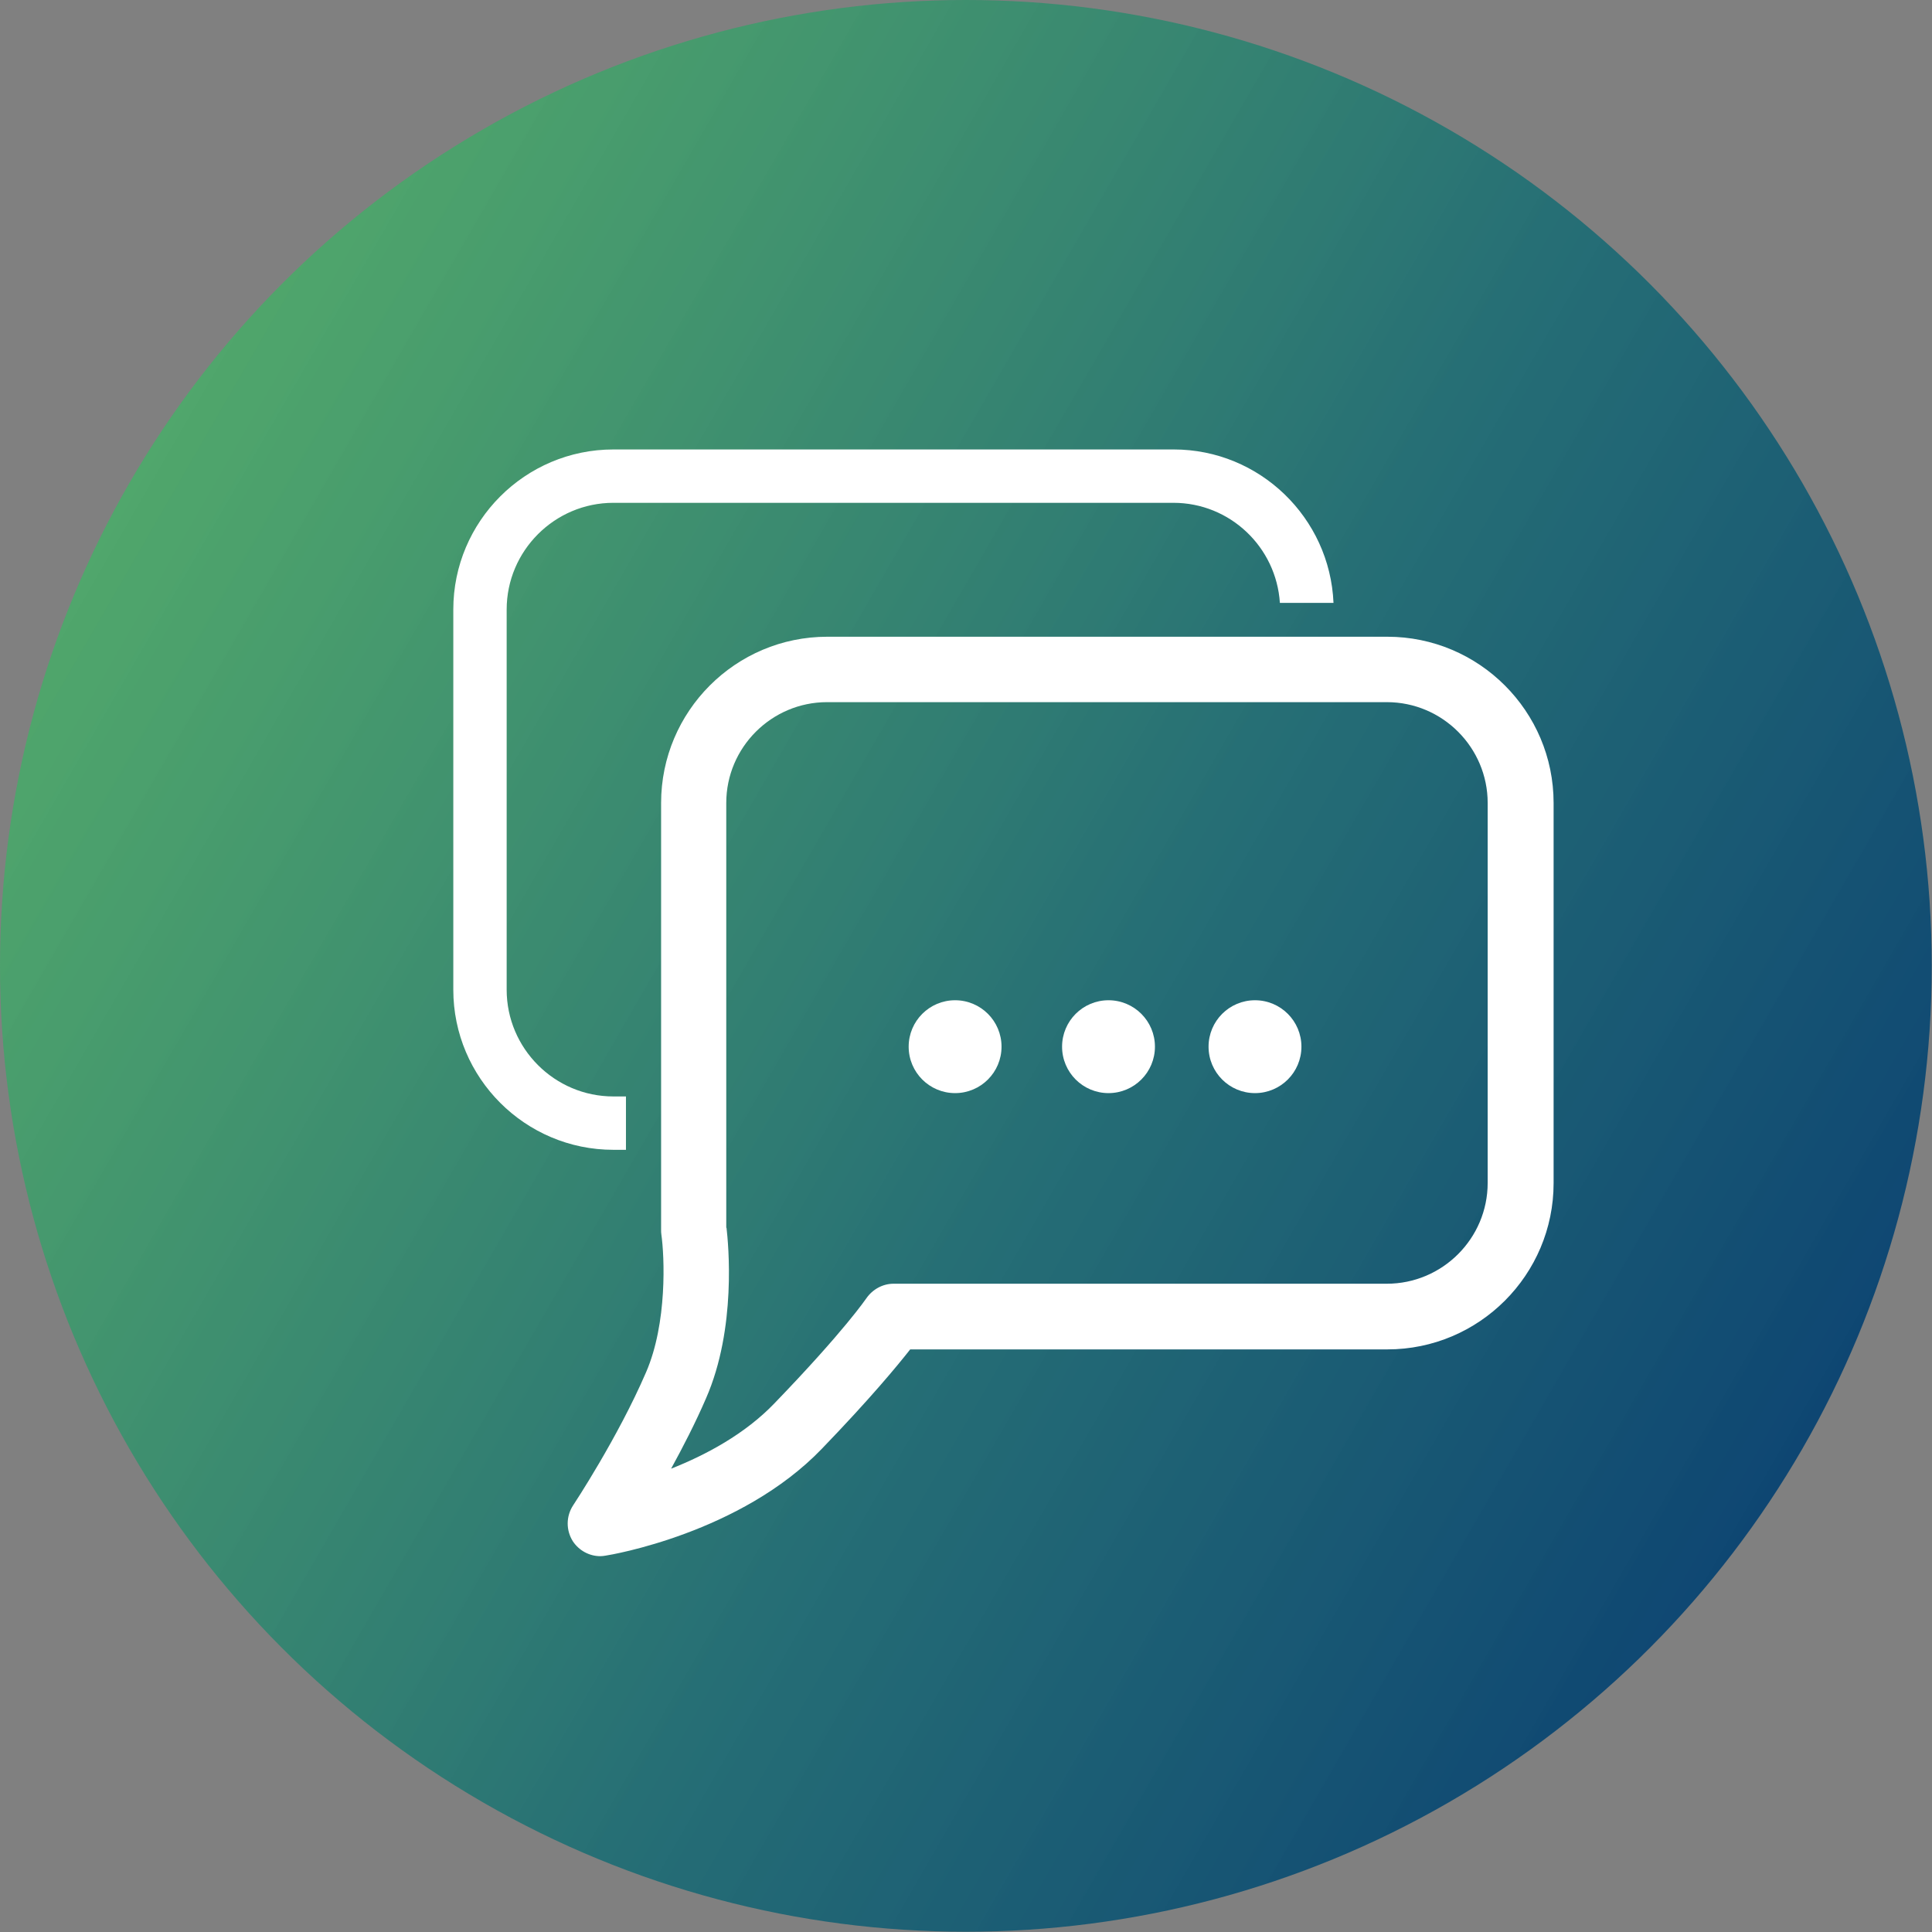 <?xml version="1.0" encoding="utf-8"?>
<!-- Generator: Adobe Illustrator 28.1.0, SVG Export Plug-In . SVG Version: 6.00 Build 0)  -->
<svg version="1.1" id="Layer_1" xmlns="http://www.w3.org/2000/svg" xmlns:xlink="http://www.w3.org/1999/xlink" x="0px" y="0px"
	 viewBox="0 0 75.31 75.31" style="enable-background:new 0 0 75.31 75.31;" xml:space="preserve">
<rect x="0" y="0" width="75.31" height="75.31" fill="#808080" stroke="none"/>
<style type="text/css">
	.st0{fill:url(#SVGID_1_);}
	.st1{fill:#FFFFFF;}
	.st2{fill:url(#SVGID_00000072998369753475011700000010884269169139875767_);}
	.st3{fill:url(#SVGID_00000163783284630855233680000000535658003085512349_);}
	.st4{fill:url(#SVGID_00000034080516666276535610000012712413947340647355_);}
	.st5{fill:url(#SVGID_00000090986127607470382110000016911757908999680657_);}
	.st6{fill:url(#SVGID_00000163767566050335496560000003348032966916544934_);}
	.st7{fill:url(#SVGID_00000066484014255882460300000000553080827795915685_);}
	.st8{fill:url(#SVGID_00000108303729275818625330000013916120535593757606_);}
	.st9{fill:url(#SVGID_00000121239996917676784550000005576989913071479965_);}
	.st10{fill:url(#SVGID_00000021090615147490256930000002141098371186925730_);}
	.st11{fill:url(#SVGID_00000109737203077905472530000004088975184174859655_);}
	.st12{fill:url(#SVGID_00000086681539853455959750000001370709391334955404_);}
</style>
<g>
	<linearGradient id="SVGID_1_" gradientUnits="userSpaceOnUse" x1="70.269" y1="56.485" x2="5.039" y2="18.824">
		<stop  offset="0" style="stop-color:#0E4672"/>
		<stop  offset="0.421" style="stop-color:#1D6C74;stop-opacity:0.916"/>
		<stop  offset="1" style="stop-color:#44B066;stop-opacity:0.8"/>
	</linearGradient>
	<circle class="st0" cx="37.65" cy="37.65" r="37.65"/>
	<g>
		<path class="st1" d="M23.4,60.66c-0.43,0-0.83-0.22-1.07-0.58c-0.27-0.43-0.27-0.97,0.01-1.4c0.02-0.03,1.74-2.63,2.84-5.18
			c0.84-1.93,0.72-4.54,0.6-5.38c-0.01-0.06-0.01-0.12-0.01-0.18V31.3c0-3.57,2.9-6.48,6.48-6.48h21.83c3.57,0,6.48,2.9,6.48,6.48
			v14.82c0,3.57-2.9,6.48-6.48,6.48H35.48c-0.52,0.66-1.56,1.92-3.45,3.88c-3.16,3.28-8.21,4.13-8.43,4.16
			C23.54,60.65,23.47,60.66,23.4,60.66z M28.32,47.86c0.07,0.61,0.4,3.91-0.8,6.65c-0.41,0.95-0.9,1.9-1.36,2.74
			c1.34-0.53,2.87-1.34,4.03-2.55c2.74-2.84,3.57-4.08,3.58-4.09c0.24-0.35,0.64-0.57,1.06-0.57h19.23c2.16,0,3.93-1.76,3.93-3.93
			V31.3c0-2.16-1.76-3.93-3.93-3.93H32.24c-2.16,0-3.93,1.76-3.93,3.93V47.86z"/>
		<path class="st1" d="M24.4,42.74h-0.49c-2.29,0-4.16-1.87-4.16-4.16V23.76c0-2.29,1.87-4.16,4.16-4.16h21.83
			c2.21,0,4.01,1.73,4.15,3.9h2.09c-0.14-3.32-2.88-5.98-6.23-5.98H23.91c-3.44,0-6.24,2.8-6.24,6.24v14.82
			c0,3.44,2.8,6.24,6.24,6.24h0.49V42.74z"/>
		<g>
			<circle class="st1" cx="37.23" cy="40.8" r="1.81"/>
			<circle class="st1" cx="43.21" cy="40.8" r="1.81"/>
			<circle class="st1" cx="48.92" cy="40.8" r="1.81"/>
		</g>
	</g>
</g>
<g>
	
		<linearGradient id="SVGID_00000180352084772015617900000015017940232267729596_" gradientUnits="userSpaceOnUse" x1="177.122" y1="54.069" x2="111.891" y2="16.408">
		<stop  offset="0" style="stop-color:#0E4672"/>
		<stop  offset="0.421" style="stop-color:#1D6C74;stop-opacity:0.916"/>
		<stop  offset="1" style="stop-color:#44B066;stop-opacity:0.8"/>
	</linearGradient>
	<circle style="fill:url(#SVGID_00000180352084772015617900000015017940232267729596_);" cx="144.51" cy="35.24" r="37.65"/>
	<path class="st1" d="M169.78,26.41l-4.67-5.5c-1.56-1.84-4.32-2.07-6.14-0.52l-2.32,1.8l-0.01,0c-1.62-0.52-7.11-2.17-9.95-1.79
		c-0.43,0.06-0.93,0.18-1.47,0.36l-0.02,0.01l-0.01,0c-4.18-1.31-6.16-0.52-7.75,0.12l-0.08,0.03c-0.73,0.29-1.43,0.57-2.3,0.55
		l-1.11-0.01c-2.55-0.02-3.24-0.02-3.73-0.38c-2.32-1.69-4.3-1.61-6.08,0.27l-3.78,5.16c-1.9,2.07-0.55,4.94,0.11,6.08l2.01,3.44
		l0.04,0.06c0.37,0.35,0.8,0.62,1.27,0.83l0.1,0.04l-1.66,1.63c-0.51,0.51-0.8,1.18-0.81,1.9s0.27,1.4,0.78,1.92l0.94,0.96
		c0.29,0.29,0.62,0.51,1.01,0.64l0.06,0.02l0,0.02c-0.23,0.96,0.02,1.9,0.69,2.58l0.95,0.96c0.51,0.51,1.18,0.8,1.91,0.8
		c0.36,0,0.69-0.06,1.02-0.19l0.07-0.03l0.01,0.02c0.15,0.39,0.34,0.7,0.61,0.97l0.95,0.96c0.8,0.81,2.08,1.03,3.11,0.53l0.07-0.03
		l0.01,0.02c0.15,0.36,0.34,0.65,0.58,0.9l0.94,0.96c1.01,1.02,2.8,1.04,3.82,0.03l0.66-0.65l1.32,1.11
		c0.42,0.39,0.91,0.67,1.42,0.82l0.06,0.02c0.49,0.26,1.04,0.38,1.58,0.38c0.95,0,1.89-0.38,2.55-1.08c0.29-0.31,0.52-0.68,0.69-1.1
		l0.04-0.1l0.43,0.41c0.41,0.38,0.89,0.65,1.4,0.8l0.06,0.02c1.35,0.7,3.09,0.41,4.13-0.7c0.42-0.45,0.71-1,0.84-1.6l0.02-0.08
		l0.03,0c1.44,0.56,2.91,0.19,3.86-0.83c0.63-0.67,0.96-1.56,0.93-2.48c-0.01-0.13-0.02-0.27-0.05-0.44l-0.02-0.09l0.03,0l0.06,0.01
		c0.17,0.02,0.36,0.04,0.56,0.03c0.93-0.03,1.79-0.42,2.42-1.09c0.63-0.68,0.96-1.56,0.93-2.48c-0.03-0.93-0.42-1.79-1.09-2.42
		l-0.83-0.77l0.12-0.04c0.56-0.18,1.07-0.46,1.53-0.85l6.42-6.46c0.87-0.76,1.45-1.87,1.6-3.06
		C170.86,28.51,170.52,27.29,169.78,26.41z M158.49,45.13l-0.04-0.01c-0.12-0.07-0.2-0.14-0.28-0.21c-3.41-3.22-5.51-5.24-6.26-6
		l-0.07-0.07l-0.2-0.09c-0.76-0.45-1.61,0.1-1.61,0.85l0.34,0.78l5.82,5.47c0.38,0.35,0.6,0.84,0.61,1.36
		c0.02,0.52-0.17,1.02-0.52,1.4c-0.45,0.48-1.11,0.7-1.74,0.59l-0.04-0.01c-0.12-0.07-0.2-0.14-0.27-0.2l-0.22-0.24
		c-0.19-0.47-0.48-0.88-0.85-1.23l-5.25-4.55l-0.19-0.1c-0.13-0.06-0.28-0.09-0.43-0.09c-0.58,0-1.04,0.46-1.04,1.01
		c0,0.31,0.15,0.6,0.4,0.8l0.05,0.04l0,0.01l5.31,4.72l0,0.01c0.03,0.13,0.04,0.25,0.04,0.35c0.02,0.53-0.17,1.02-0.52,1.4
		c-0.45,0.48-1.12,0.7-1.74,0.59l-0.04-0.01c-0.12-0.07-0.2-0.13-0.28-0.21l-2.3-2.17c-1-1.1-1.62-1.77-1.85-1.99
		c-0.33-0.35-0.8-0.46-1.21-0.3c-0.4,0.16-0.65,0.52-0.65,0.93c0,0.4,0.24,0.76,0.58,0.91l1.19,1.1v0c0.16,0.66-0.01,1.34-0.46,1.83
		c-0.37,0.39-0.89,0.62-1.43,0.62c-0.12,0-0.23-0.01-0.3-0.02l-0.06-0.01c-0.11-0.08-0.2-0.14-0.3-0.23l-1.8-1.52l0.32-0.32
		c1.06-1.04,1.07-2.76,0.03-3.82l-0.95-0.96c-0.25-0.25-0.54-0.45-0.87-0.59l-0.07-0.03l0.01-0.02c0.48-1.06,0.28-2.26-0.51-3.06
		l-0.95-0.96c-0.27-0.27-0.58-0.48-0.94-0.62l-0.06-0.03l0-0.02c0.13-0.35,0.2-0.67,0.2-1c0.01-0.72-0.27-1.4-0.77-1.92l-0.94-0.96
		c-0.51-0.51-1.18-0.8-1.91-0.8c-0.26,0-0.5,0.03-0.74,0.1l-0.06,0.02l-0.01-0.02c-0.15-0.4-0.35-0.72-0.62-1l-0.95-0.96
		c-0.5-0.51-1.18-0.8-1.91-0.8c-0.73,0-1.41,0.28-1.91,0.78l-1.56,1.53l-0.02,0c-0.1,0.01-0.12,0.01-0.19,0.01
		c-0.55,0-1.07-0.19-1.45-0.51L122,31.18c-0.67-1.39-1.01-2.3-0.1-3.28l3.78-5.15c0.92-0.97,1.66-1.22,3.33,0
		c1.04,0.76,2.37,0.77,5.01,0.78l1.04,0.01c1.34-0.01,2.3-0.39,3.18-0.74c0.98-0.4,2-0.81,3.67-0.64l0.23,0.02l-0.19,0.12
		c-2.07,1.24-3.59,2.68-4.29,4.06c-0.78,1.53-0.46,2.74-0.06,3.48c1.41,2.59,4.32,1.4,6.45,0.52c1.71-0.7,3.06-1.2,3.57-0.68
		c2.06,2.1,9.92,10.01,10.64,10.36l1.89,1.74c0.38,0.36,0.6,0.84,0.62,1.36c0.02,0.52-0.17,1.02-0.53,1.4
		c-0.35,0.38-0.84,0.6-1.36,0.61C158.74,45.15,158.59,45.14,158.49,45.13z M123.51,39.86l5.03-4.95c0.17-0.17,0.39-0.26,0.63-0.26
		c0.26,0,0.48,0.1,0.65,0.27l0.94,0.96c0.27,0.27,0.33,0.69,0.19,0.99l-5.51,5.43c-0.11,0.05-0.23,0.07-0.34,0.07
		c-0.27-0.01-0.49-0.1-0.66-0.27l-0.95-0.96c-0.17-0.17-0.26-0.4-0.26-0.64C123.24,40.26,123.34,40.03,123.51,39.86z M126.21,44.09
		l0.36-0.36c0.17-0.12,0.3-0.23,0.42-0.34l5.03-4.95c0.12-0.12,0.23-0.25,0.29-0.34l0.52-0.53c0.16-0.16,0.39-0.25,0.63-0.25
		c0,0,0,0,0.01,0c0.25,0,0.48,0.1,0.64,0.26l0.94,0.96c0.17,0.17,0.26,0.4,0.26,0.65c0,0.24-0.1,0.47-0.27,0.64l-6.61,6.51
		c-0.17,0.17-0.39,0.26-0.61,0.26c-0.28,0-0.5-0.09-0.68-0.27l-0.95-0.96C125.85,45.01,125.86,44.44,126.21,44.09z M130.77,46.62
		l4.57-4.5c0.16-0.16,0.39-0.25,0.64-0.25c0,0,0.01,0,0.01,0c0.25,0,0.48,0.1,0.64,0.26l0.94,0.96c0.35,0.36,0.35,0.94-0.01,1.29
		l-4.57,4.5v0c-0.33,0.33-0.95,0.33-1.28-0.01l-0.94-0.96C130.41,47.55,130.42,46.97,130.77,46.62z M135.49,48.99l2.24-2.21
		c0.17-0.16,0.39-0.26,0.63-0.26c0.25,0,0.48,0.1,0.65,0.27l0.94,0.96c0.17,0.17,0.26,0.4,0.26,0.64c0,0.24-0.1,0.47-0.27,0.64
		l-2.24,2.21c-0.17,0.16-0.39,0.26-0.62,0.26c-0.26,0-0.5-0.1-0.67-0.27l-0.95-0.96c-0.17-0.17-0.26-0.4-0.26-0.64
		C135.22,49.39,135.32,49.16,135.49,48.99z M149.09,28.22c-0.55-0.56-1.23-0.83-2.08-0.83c-1.19,0-2.49,0.53-3.75,1.05
		c-2.87,1.17-3.48,1.08-3.85,0.41c-0.25-0.46-0.22-0.95,0.09-1.55c1.15-2.26,5.34-4.55,7.47-4.84c2.32-0.31,7.7,1.26,9.58,1.89
		l0.55,0.19l3.2-2.55c0.44-0.38,1.05-0.57,1.66-0.52c0.61,0.05,1.17,0.33,1.56,0.8l4.67,5.5c0.37,0.44,0.54,1.08,0.45,1.76
		c-0.08,0.7-0.41,1.32-0.92,1.76l-6.43,6.47c-0.42,0.34-0.93,0.52-1.46,0.52c-0.4,0-0.8-0.1-1.1-0.27l-1.47-1.38
		C153.06,32.28,150.3,29.45,149.09,28.22z"/>
</g>
<g>
	
		<linearGradient id="SVGID_00000001629611600567823870000002280857956581512108_" gradientUnits="userSpaceOnUse" x1="281.083" y1="55.253" x2="215.853" y2="17.593">
		<stop  offset="0" style="stop-color:#0E4672"/>
		<stop  offset="0.421" style="stop-color:#1D6C74;stop-opacity:0.916"/>
		<stop  offset="1" style="stop-color:#44B066;stop-opacity:0.8"/>
	</linearGradient>
	<circle style="fill:url(#SVGID_00000001629611600567823870000002280857956581512108_);" cx="248.47" cy="36.42" r="37.65"/>
	<g>
		<path class="st1" d="M267.74,18.3h-38.25c-2.19,0-3.97,1.78-3.97,3.97v24.9c0,2.19,1.78,3.97,3.97,3.97h15.44v3.5h-8
			c-0.52,0-0.95,0.43-0.95,0.95s0.43,0.95,0.95,0.95h23.36c0.52,0,0.95-0.43,0.95-0.95s-0.43-0.95-0.95-0.95h-8v-3.5h15.44
			c2.19,0,3.97-1.78,3.97-3.97v-24.9C271.71,20.08,269.93,18.3,267.74,18.3z M229.49,49.24c-1.14,0-2.07-0.93-2.07-2.07v-1.6h42.39
			v1.6c0,1.14-0.93,2.07-2.07,2.07H229.49z M246.83,54.64v-3.5h3.56v3.5H246.83z M229.49,20.2h38.25c1.14,0,2.07,0.93,2.07,2.07
			v21.4h-42.39v-21.4C227.42,21.13,228.35,20.2,229.49,20.2z"/>
		<path class="st1" d="M231.26,40.77h2.84c0.52,0,0.95-0.43,0.95-0.95v-4.89c0-0.52-0.43-0.95-0.95-0.95h-2.84
			c-0.52,0-0.95,0.43-0.95,0.95v4.89C230.32,40.35,230.74,40.77,231.26,40.77z M232.21,38.88v-2.99h0.94v2.99H232.21z"/>
		<path class="st1" d="M237.16,40.77H240c0.52,0,0.95-0.43,0.95-0.95v-7.77c0-0.52-0.43-0.95-0.95-0.95h-2.84
			c-0.52,0-0.95,0.43-0.95,0.95v7.77C236.22,40.35,236.64,40.77,237.16,40.77z M239.05,33v5.87h-0.94V33H239.05z"/>
		<path class="st1" d="M243.05,40.77h2.84c0.52,0,0.95-0.43,0.95-0.95V27.02c0-0.52-0.43-0.95-0.95-0.95h-2.84
			c-0.52,0-0.95,0.43-0.95,0.95v12.81C242.1,40.35,242.53,40.77,243.05,40.77z M244,38.88V27.97h0.94v10.91H244z"/>
		<path class="st1" d="M249.78,39.5h14.43c0.52,0,0.95-0.43,0.95-0.95c0-0.52-0.43-0.95-0.95-0.95h-14.43
			c-0.52,0-0.95,0.43-0.95,0.95C248.83,39.08,249.25,39.5,249.78,39.5z"/>
		<path class="st1" d="M249.78,37.1h14.43c0.52,0,0.95-0.43,0.95-0.95c0-0.52-0.43-0.95-0.95-0.95h-14.43
			c-0.52,0-0.95,0.43-0.95,0.95C248.83,36.68,249.25,37.1,249.78,37.1z"/>
		<path class="st1" d="M249.78,33.67h14.43c0.52,0,0.95-0.43,0.95-0.95c0-0.52-0.43-0.95-0.95-0.95h-14.43
			c-0.52,0-0.95,0.43-0.95,0.95C248.83,33.25,249.25,33.67,249.78,33.67z"/>
		<path class="st1" d="M249.78,31.28h14.43c0.52,0,0.95-0.43,0.95-0.95c0-0.52-0.43-0.95-0.95-0.95h-14.43
			c-0.52,0-0.95,0.43-0.95,0.95C248.83,30.85,249.25,31.28,249.78,31.28z"/>
		<path class="st1" d="M249.78,28.69h5.41c0.52,0,0.95-0.43,0.95-0.95c0-0.52-0.43-0.95-0.95-0.95h-5.41
			c-0.52,0-0.95,0.43-0.95,0.95C248.83,28.26,249.25,28.69,249.78,28.69z"/>
	</g>
</g>
<g>
	
		<linearGradient id="SVGID_00000048502724501508600710000007681880355855280308_" gradientUnits="userSpaceOnUse" x1="279.45" y1="303.783" x2="214.219" y2="266.122">
		<stop  offset="0" style="stop-color:#0E4672"/>
		<stop  offset="0.421" style="stop-color:#1D6C74;stop-opacity:0.916"/>
		<stop  offset="1" style="stop-color:#44B066;stop-opacity:0.8"/>
	</linearGradient>
	<circle style="fill:url(#SVGID_00000048502724501508600710000007681880355855280308_);" cx="246.83" cy="284.95" r="37.65"/>
	<g>
		<path class="st1" d="M241.76,282.36c-2.14,0-3.89,1.74-3.89,3.89c0,1.25,0.59,2.41,1.6,3.14v4.13c0,0.52,0.43,0.95,0.95,0.95h2.68
			c0.52,0,0.95-0.43,0.95-0.95v-4.13c1-0.73,1.6-1.89,1.6-3.14C245.65,284.1,243.91,282.36,241.76,282.36z M240.85,288.01
			c-0.67-0.34-1.08-1.02-1.08-1.77c0-1.1,0.89-1.99,1.99-1.99c1.1,0,1.99,0.89,1.99,1.99c0,0.75-0.41,1.43-1.08,1.77
			c-0.32,0.16-0.51,0.49-0.51,0.84v3.7h-0.79v-3.7C241.37,288.5,241.17,288.18,240.85,288.01z"/>
		<path class="st1" d="M261.86,288.09h1.09c0.42,1.44,1.73,2.51,3.31,2.51c1.91,0,3.46-1.55,3.46-3.46s-1.55-3.46-3.46-3.46
			c-1.58,0-2.89,1.07-3.31,2.51h-1.09v-8.58h1.09c0.42,1.44,1.73,2.51,3.31,2.51c1.91,0,3.46-1.55,3.46-3.46
			c0-1.91-1.55-3.46-3.46-3.46c-1.58,0-2.89,1.07-3.31,2.51h-2.04c-0.52,0-0.95,0.43-0.95,0.95v9.53h-2.99v-9.51
			c0-2.19-1.78-3.97-3.97-3.97h-1.85v-5.23c0-5.18-4.21-9.39-9.39-9.39s-9.39,4.21-9.39,9.39v5.23h-1.85
			c-2.19,0-3.97,1.78-3.97,3.97v22.48c0,2.19,1.78,3.97,3.97,3.97H253c2.19,0,3.97-1.78,3.97-3.97v-11.07h2.99v9.53
			c0,0.39,0.24,0.73,0.58,0.87c0.11,0.05,0.24,0.07,0.37,0.07h2.04c0.42,1.44,1.73,2.51,3.31,2.51c1.91,0,3.46-1.55,3.46-3.46
			c0-1.91-1.55-3.46-3.46-3.46c-1.58,0-2.89,1.07-3.31,2.51h-1.09V288.09z M266.26,285.58c0.86,0,1.56,0.7,1.56,1.56
			c0,0.86-0.7,1.56-1.56,1.56s-1.56-0.7-1.56-1.56C264.7,286.28,265.4,285.58,266.26,285.58z M266.26,275.1
			c0.86,0,1.56,0.7,1.56,1.56s-0.7,1.56-1.56,1.56s-1.56-0.7-1.56-1.56S265.4,275.1,266.26,275.1z M253,301.23h-22.48
			c-1.14,0-2.07-0.93-2.07-2.07v-22.48c0-1.14,0.93-2.07,2.07-2.07H253c1.14,0,2.07,0.93,2.07,2.07v22.48
			C255.07,300.3,254.14,301.23,253,301.23z M249.25,272.72h-0.44v-5.15c0-3.89-3.16-7.05-7.05-7.05s-7.05,3.16-7.05,7.05v5.15h-0.44
			v-5.23c0-4.13,3.36-7.49,7.49-7.49s7.49,3.36,7.49,7.49V272.72z M246.91,272.72h-10.3v-5.15c0-2.84,2.31-5.15,5.15-5.15
			s5.15,2.31,5.15,5.15V272.72z M266.26,296.05c0.86,0,1.56,0.7,1.56,1.56s-0.7,1.56-1.56,1.56s-1.56-0.7-1.56-1.56
			S265.4,296.05,266.26,296.05z"/>
	</g>
</g>
<g>
	
		<linearGradient id="SVGID_00000023250714931746260020000008200024942786638720_" gradientUnits="userSpaceOnUse" x1="173.667" y1="181.663" x2="108.437" y2="144.002">
		<stop  offset="0" style="stop-color:#0E4672"/>
		<stop  offset="0.421" style="stop-color:#1D6C74;stop-opacity:0.916"/>
		<stop  offset="1" style="stop-color:#44B066;stop-opacity:0.8"/>
	</linearGradient>
	<circle style="fill:url(#SVGID_00000023250714931746260020000008200024942786638720_);" cx="141.05" cy="162.83" r="37.65"/>
	<g>
		<path class="st1" d="M143.49,140.75c-0.45-0.08-0.91-0.13-1.38-0.13c-0.45,0-0.89,0.05-1.33,0.13c-3.37,0.2-6.65,1.16-9.58,2.8
			c-1.37-0.61-2.83-0.93-4.34-0.93c-5.85,0-10.61,4.76-10.61,10.61c0,2.02,1.19,4.86,3.53,8.45c-0.03,0.47-0.05,0.95-0.05,1.42
			c0,12.34,10.04,22.39,22.39,22.39s22.39-10.04,22.39-22.39C164.5,151.2,155.19,141.46,143.49,140.75z M130.49,145.3
			c3.08,1.42,5.07,4.53,5.07,7.92c0,1.98-1.61,5.26-4.64,9.48c-1.57,2.18-3.14,4.07-4.07,5.16c-0.94-1.1-2.83-3.37-4.58-5.89
			c0,0,0,0,0,0c-2.7-3.87-4.13-6.89-4.13-8.75c0-4.81,3.91-8.71,8.71-8.71C128.12,144.51,129.35,144.78,130.49,145.3z
			 M131.47,165.15c2.11-2.79,4.47-6.34,5.48-9.32h4.21v14.5h-9.05C131.78,168.7,131.57,166.96,131.47,165.15z M143.06,170.33v-14.5
			h9.06c0.44,2.25,0.69,4.67,0.69,7.21c0,2.57-0.26,5.02-0.71,7.29H143.06z M151.69,153.94h-8.63v-11.29c0.1,0,0.2,0.01,0.3,0.02
			C147.02,143.48,150.11,147.86,151.69,153.94z M141.16,142.63v11.31h-3.75c0.03-0.24,0.05-0.48,0.05-0.71
			c0-2.26-0.73-4.41-1.99-6.18c1.61-2.47,3.53-4,5.54-4.41C141.06,142.63,141.11,142.63,141.16,142.63z M126.15,169.94
			c0.18,0.2,0.44,0.31,0.71,0.31c0.27,0,0.53-0.11,0.71-0.31c0.12-0.13,1-1.11,2.18-2.58c0.11,1.02,0.26,2.01,0.44,2.97h-7.22
			c-0.71-1.86-1.15-3.84-1.28-5.92C123.83,167.33,125.88,169.64,126.15,169.94z M132.55,172.23h8.61v11.26
			C137.44,182.84,134.2,178.44,132.55,172.23z M143.06,172.23h8.61c-1.63,6.2-4.84,10.61-8.61,11.25V172.23z M154.03,170.33
			c0.44-2.32,0.68-4.77,0.68-7.29c0-2.49-0.24-4.91-0.67-7.21h7.2c0.86,2.26,1.35,4.7,1.35,7.25c0,2.55-0.49,4.99-1.35,7.25H154.03z
			 M153.64,153.94c-0.59-2.4-1.41-4.61-2.45-6.54c-0.82-1.51-1.74-2.76-2.74-3.79c5.23,1.71,9.53,5.47,11.97,10.32H153.64z
			 M134.18,145.56c-0.33-0.32-0.68-0.62-1.06-0.89c0.87-0.42,1.76-0.78,2.68-1.07C135.23,144.17,134.69,144.83,134.18,145.56z
			 M130.6,172.23c1.1,4.43,2.97,8.05,5.32,10.38c-5.3-1.68-9.66-5.48-12.12-10.38H130.6z M151.18,178.68
			c1.03-1.9,1.84-4.09,2.43-6.45h6.8c-2.46,4.9-6.8,8.68-12.09,10.37C149.37,181.56,150.33,180.25,151.18,178.68z"/>
		<path class="st1" d="M124.43,149.43v2.17c0,0.45,0.16,0.85,0.43,1.17h-0.25c-1.28,0-2.32,1.04-2.32,2.32v2.29
			c0,0.52,0.43,0.95,0.95,0.95h7.19c0.52,0,0.95-0.43,0.95-0.95v-2.29c0-1.28-1.04-2.32-2.32-2.32h-0.25
			c0.26-0.32,0.43-0.72,0.43-1.17v-2.17c0-1.02-0.83-1.84-1.84-1.84h-1.13C125.26,147.58,124.43,148.41,124.43,149.43z
			 M124.61,154.67h4.46c0.23,0,0.42,0.19,0.42,0.42v1.34h-5.3v-1.34C124.19,154.85,124.38,154.67,124.61,154.67z M126.33,151.55
			v-2.06h1.02v2.06H126.33z"/>
	</g>
</g>
<g>
	
		<linearGradient id="SVGID_00000079476764344841209580000001760716549078952634_" gradientUnits="userSpaceOnUse" x1="277.083" y1="180.447" x2="211.853" y2="142.786">
		<stop  offset="0" style="stop-color:#0E4672"/>
		<stop  offset="0.421" style="stop-color:#1D6C74;stop-opacity:0.916"/>
		<stop  offset="1" style="stop-color:#44B066;stop-opacity:0.8"/>
	</linearGradient>
	<circle style="fill:url(#SVGID_00000079476764344841209580000001760716549078952634_);" cx="244.47" cy="161.62" r="37.65"/>
	<g id="XMLID_614_">
		<path id="XMLID_618_" class="st1" d="M249.87,182.48C249.87,182.48,249.87,182.48,249.87,182.48c0.52,0,1.01-0.2,1.37-0.57
			l14.51-14.51c0.75-0.76,0.75-1.99-0.01-2.74l-21.12-21.13c-0.52-0.52-1.43-0.9-2.17-0.9h-14.04c-1.07,0-1.95,0.87-1.95,1.94v14.04
			c0,0.74,0.37,1.63,0.9,2.17l21.12,21.12C248.86,182.28,249.35,182.48,249.87,182.48z M228.78,158.62v-13.67h13.68
			c0.13,0,0.44,0.13,0.53,0.22c0,0,0,0,0,0l20.86,20.87l-13.98,13.98L229,159.16C228.91,159.06,228.78,158.75,228.78,158.62z"/>
		<path id="XMLID_615_" class="st1" d="M232.32,148.48c-1.68,1.68-1.68,4.42,0,6.1c0.84,0.84,1.94,1.26,3.05,1.26
			s2.21-0.42,3.05-1.26l0,0c1.68-1.68,1.68-4.42,0-6.1C236.74,146.8,234,146.8,232.32,148.48z M236.78,152.94
			c-0.78,0.78-2.05,0.78-2.83,0c-0.78-0.78-0.78-2.05,0-2.83c0.39-0.39,0.9-0.58,1.42-0.58c0.51,0,1.02,0.19,1.41,0.58
			C237.56,150.89,237.56,152.16,236.78,152.94z"/>
	</g>
</g>
<g>
	
		<linearGradient id="SVGID_00000165201020667772715440000017339098711456194728_" gradientUnits="userSpaceOnUse" x1="67.632" y1="309.868" x2="2.402" y2="272.207">
		<stop  offset="0" style="stop-color:#0E4672"/>
		<stop  offset="0.421" style="stop-color:#1D6C74;stop-opacity:0.916"/>
		<stop  offset="1" style="stop-color:#44B066;stop-opacity:0.8"/>
	</linearGradient>
	<circle style="fill:url(#SVGID_00000165201020667772715440000017339098711456194728_);" cx="35.02" cy="291.04" r="37.65"/>
	<g>
		<path class="st1" d="M58.22,283.08c-2.65,0-4.81,2.09-4.96,4.71l-7.38,1.38c-0.89-3.65-3.69-6.56-7.29-7.58l0.83-7.09
			c3.26-0.04,5.9-2.7,5.9-5.96c0-3.29-2.68-5.97-5.97-5.97c-3.29,0-5.97,2.68-5.97,5.97c0,2.66,1.75,4.92,4.16,5.69l-0.82,7.01
			c-0.32-0.03-0.65-0.05-0.98-0.05c-2.86,0-5.45,1.15-7.33,3.02c-0.01-0.01-0.01-0.02-0.02-0.03l-4.29-3.59
			c0.16-0.42,0.26-0.88,0.26-1.36c0-2.09-1.7-3.79-3.79-3.79c-2.09,0-3.79,1.7-3.79,3.79c0,2.09,1.7,3.79,3.79,3.79
			c0.92,0,1.75-0.34,2.41-0.89l4.18,3.5c0.01,0.01,0.02,0.01,0.03,0.02c-1.19,1.7-1.9,3.76-1.9,5.98c0,1.94,0.54,3.76,1.47,5.32
			l-7.5,5.44c-0.89-0.74-2.01-1.2-3.25-1.2c-2.82,0-5.12,2.3-5.12,5.12c0,2.82,2.3,5.12,5.12,5.12s5.12-2.3,5.12-5.12
			c0-0.9-0.25-1.73-0.66-2.46l7.4-5.37c1.65,1.88,3.95,3.17,6.55,3.49l-0.36,3.39c-1.29,0.38-2.24,1.56-2.24,2.96
			c0,1.71,1.39,3.1,3.1,3.1c1.71,0,3.1-1.39,3.1-3.1c0-1.35-0.87-2.49-2.07-2.91l0.36-3.38c2.68-0.15,5.09-1.31,6.86-3.12l4.25,3.24
			c-0.2,0.45-0.33,0.94-0.33,1.46c0,1.94,1.58,3.51,3.51,3.51c1.94,0,3.51-1.58,3.51-3.51s-1.58-3.51-3.51-3.51
			c-0.73,0-1.4,0.22-1.96,0.6l-4.27-3.25c1.12-1.67,1.78-3.67,1.78-5.83c0-0.2-0.02-0.39-0.03-0.58l7.37-1.38
			c0.67,1.96,2.51,3.38,4.7,3.38c2.75,0,4.99-2.24,4.99-4.99C63.2,285.32,60.97,283.08,58.22,283.08z M61.31,288.07
			c0,1.7-1.39,3.09-3.09,3.09s-3.09-1.39-3.09-3.09s1.39-3.09,3.09-3.09S61.31,286.36,61.31,288.07z M27.19,291.63
			c0-4.71,3.83-8.54,8.54-8.54c0.43,0,0.85,0.04,1.26,0.1c0.12,0.09,0.26,0.16,0.43,0.17c0.04,0,0.07,0.01,0.11,0.01
			c0.07,0,0.14-0.02,0.21-0.04c3.75,0.9,6.54,4.28,6.54,8.3c0,4.71-3.83,8.54-8.54,8.54C31.03,300.17,27.19,296.34,27.19,291.63z
			 M35.27,268.53c0-2.24,1.83-4.07,4.07-4.07s4.07,1.83,4.07,4.07s-1.83,4.07-4.07,4.07S35.27,270.78,35.27,268.53z M20.57,281.12
			c-1.04,0-1.89-0.85-1.89-1.89c0-1.04,0.85-1.89,1.89-1.89s1.89,0.85,1.89,1.89C22.46,280.27,21.61,281.12,20.57,281.12z
			 M19.24,306.32c0,1.78-1.45,3.22-3.22,3.22s-3.22-1.45-3.22-3.22c0-1.78,1.45-3.22,3.22-3.22S19.24,304.54,19.24,306.32z
			 M36.15,308.33c0,0.66-0.54,1.21-1.21,1.21c-0.67,0-1.21-0.54-1.21-1.21c0-0.67,0.54-1.21,1.21-1.21
			C35.61,307.13,36.15,307.67,36.15,308.33z M49.02,303.61c0-0.89,0.72-1.62,1.62-1.62c0.89,0,1.62,0.72,1.62,1.62
			s-0.72,1.62-1.62,1.62C49.74,305.23,49.02,304.51,49.02,303.61z"/>
		<path class="st1" d="M39.38,289.37h-0.25v-1.07c0-1.84-1.5-3.34-3.34-3.34c-1.84,0-3.34,1.5-3.34,3.34v1.07h-0.34
			c-0.52,0-0.95,0.43-0.95,0.95v6.25c0,0.52,0.43,0.95,0.95,0.95h7.26c0.52,0,0.95-0.43,0.95-0.95v-6.25
			C40.33,289.79,39.91,289.37,39.38,289.37z M38.43,291.26v4.36h-5.37v-4.36H38.43z M37.24,289.37h-2.88v-1.07
			c0-0.8,0.65-1.44,1.44-1.44c0.8,0,1.44,0.65,1.44,1.44V289.37z"/>
		<path class="st1" d="M35.8,295.49c0.52,0,0.95-0.43,0.95-0.95v-1.75c0-0.52-0.43-0.95-0.95-0.95c-0.52,0-0.95,0.43-0.95,0.95v1.75
			C34.85,295.07,35.27,295.49,35.8,295.49z"/>
	</g>
</g>
<g>
	
		<linearGradient id="SVGID_00000072270962781658105650000013691949380053510325_" gradientUnits="userSpaceOnUse" x1="172.839" y1="308.197" x2="107.609" y2="270.536">
		<stop  offset="0" style="stop-color:#0E4672"/>
		<stop  offset="0.421" style="stop-color:#1D6C74;stop-opacity:0.916"/>
		<stop  offset="1" style="stop-color:#44B066;stop-opacity:0.8"/>
	</linearGradient>
	<circle style="fill:url(#SVGID_00000072270962781658105650000013691949380053510325_);" cx="140.22" cy="289.37" r="37.65"/>
	<g>
		<path class="st1" d="M154.28,273h-0.03c-0.14-0.9-0.75-2.42-1.94-3.08c-1.74-0.96-3.86,0.06-6.31,3.04
			c-2.1,2.55-6.57,4.25-12.93,4.9c-4.92,0.51-9.24,0.21-9.28,0.21c-0.02,0-0.05,0-0.07,0c-4.93,0-8.94,4.01-8.94,8.94
			c0,4.65,3.56,8.48,8.09,8.9c0.44,4.69,1.76,8.84,3.79,11.74c0.18,0.25,0.47,0.41,0.78,0.41h5.23c0.31,0,0.61-0.15,0.78-0.41
			c0.18-0.26,0.22-0.59,0.1-0.88c-1.36-3.51-1.99-6.59-2.07-10.14c5.14,0.71,11.43,2.16,14.29,5.09c0.54,0.55,1.09,1.01,1.65,1.41
			c0.13,0.17,0.31,0.29,0.52,0.34c1.08,0.66,2.16,1.03,3.15,1.03c0.48,0,0.94-0.09,1.35-0.26c1.18-0.48,1.85-1.57,1.85-3
			c0-2.34,0-19.9,0-27.34L154.28,273z M152.39,301.24c0,0.64-0.22,1.06-0.67,1.24c-0.56,0.23-1.5,0.1-2.6-0.52V286.8
			c0-0.52-0.43-0.95-0.95-0.95s-0.95,0.43-0.95,0.95v13.68c-0.03-0.03-0.06-0.06-0.1-0.09c-2.88-2.94-8.53-4.52-13.56-5.37
			c0.02-0.07,0.04-0.13,0.04-0.21v-15.1c6.77-0.75,11.44-2.61,13.85-5.55c1.57-1.91,2.98-2.89,3.77-2.65
			c0.68,0.21,1.08,1.39,1.15,1.82l0,0.56C152.39,281.33,152.39,298.9,152.39,301.24z M129.23,294.43v-14.41
			c0.78-0.03,1.62-0.07,2.48-0.13v14.84C130.85,294.61,130.01,294.51,129.23,294.43z M127.94,306.16c-1.6-2.5-2.74-6.13-3.16-10.07
			l4.79,0.54c0.08,3.34,0.62,6.32,1.73,9.53H127.94z M127.33,294.25c-2.03-0.16-3.42-0.2-3.62-0.2c-3.88,0-7.04-3.16-7.04-7.04
			c0-3.87,3.14-7.03,7.01-7.04c0.18,0.01,1.59,0.1,3.65,0.09V294.25z"/>
		<path class="st1" d="M163.68,286.23h-5.74c-0.52,0-0.95,0.43-0.95,0.95c0,0.52,0.43,0.95,0.95,0.95h5.74
			c0.52,0,0.95-0.43,0.95-0.95C164.63,286.65,164.2,286.23,163.68,286.23z"/>
		<path class="st1" d="M157.93,279.45c0.21,0,0.4-0.07,0.57-0.19l4.02-3.03c0.2-0.15,0.33-0.37,0.37-0.63
			c0.04-0.25-0.03-0.5-0.18-0.7c-0.32-0.42-0.91-0.5-1.33-0.19l-4.02,3.03c-0.2,0.15-0.33,0.37-0.37,0.63
			c-0.04,0.25,0.03,0.5,0.18,0.7C157.35,279.31,157.64,279.45,157.93,279.45z"/>
		<path class="st1" d="M158.51,294.33c-0.2-0.15-0.45-0.22-0.7-0.18c-0.25,0.04-0.47,0.17-0.63,0.37c-0.31,0.42-0.23,1.01,0.19,1.33
			l4.02,3.03c0.17,0.13,0.36,0.19,0.57,0.19c0.3,0,0.58-0.14,0.76-0.38c0.15-0.2,0.22-0.45,0.18-0.7c-0.04-0.25-0.17-0.47-0.37-0.63
			L158.51,294.33z"/>
	</g>
</g>
<g>
	
		<linearGradient id="SVGID_00000115478810268342697940000017018942386010201771_" gradientUnits="userSpaceOnUse" x1="67.442" y1="182.592" x2="2.212" y2="144.931">
		<stop  offset="0" style="stop-color:#0E4672"/>
		<stop  offset="0.421" style="stop-color:#1D6C74;stop-opacity:0.916"/>
		<stop  offset="1" style="stop-color:#44B066;stop-opacity:0.8"/>
	</linearGradient>
	<circle style="fill:url(#SVGID_00000115478810268342697940000017018942386010201771_);" cx="34.83" cy="163.76" r="37.65"/>
	<g>
		<path class="st1" d="M52.72,159.67c-0.03-0.5-0.44-0.89-0.95-0.89H47.3v-7.22c0-5.89-4.79-10.68-10.68-10.68h-1.95
			c-5.81,0-10.36,4.69-10.36,10.68v7.22h-4.8c-0.5,0-0.92,0.39-0.95,0.9c-0.02,0.26-0.02,0.49-0.02,0.7v13
			c0,6.3,4.79,11.43,10.68,11.43h12.84c5.89,0,10.68-5.13,10.68-11.43v-13C52.75,160.15,52.74,159.93,52.72,159.67z M50.85,173.37
			c0,5.26-3.94,9.53-8.78,9.53H29.22c-4.84,0-8.78-4.28-8.78-9.53v-9.85h30.41V173.37z M50.85,161.62H20.44v-0.95h4.82
			c0.52,0,0.95-0.43,0.95-0.95v-8.17c0-4.92,3.72-8.78,8.46-8.78h1.95c4.84,0,8.78,3.94,8.78,8.78v8.17c0,0.52,0.43,0.95,0.95,0.95
			h4.5V161.62z"/>
		<path class="st1" d="M32.86,176.96c-0.02,0.26,0.07,0.53,0.25,0.72c0.18,0.2,0.43,0.31,0.7,0.31h3.93c0.27,0,0.52-0.11,0.7-0.31
			c0.18-0.2,0.27-0.46,0.25-0.72l-0.32-3.65c0.69-0.69,1.08-1.63,1.08-2.6c0-2.03-1.65-3.68-3.68-3.68s-3.68,1.65-3.68,3.68
			c0,0.97,0.39,1.91,1.08,2.6L32.86,176.96z M35.77,168.93c0.98,0,1.78,0.8,1.78,1.78c0,0.57-0.27,1.09-0.73,1.43
			c-0.27,0.19-0.41,0.52-0.39,0.85l0.27,3.1h-1.86l0.27-3.1c0.03-0.33-0.12-0.65-0.38-0.85c-0.47-0.34-0.73-0.86-0.73-1.43
			C34,169.73,34.79,168.93,35.77,168.93z"/>
		<path class="st1" d="M35.58,144.76c-3.9,0-6.73,3.1-6.73,7.37v7.59c0,0.52,0.43,0.95,0.95,0.95h11.88c0.52,0,0.95-0.43,0.95-0.95
			v-7.59C42.63,148,39.53,144.76,35.58,144.76z M40.73,158.77h-9.99v-6.64c0-3.17,2.03-5.47,4.83-5.47c2.94,0,5.15,2.35,5.15,5.47
			V158.77z"/>
	</g>
</g>
<g>
	
		<linearGradient id="SVGID_00000139272335638046783760000016035256428399783559_" gradientUnits="userSpaceOnUse" x1="173.382" y1="433.015" x2="108.939" y2="395.809">
		<stop  offset="0" style="stop-color:#0E4672"/>
		<stop  offset="0.421" style="stop-color:#1D6C74;stop-opacity:0.916"/>
		<stop  offset="1" style="stop-color:#44B066;stop-opacity:0.8"/>
	</linearGradient>
	
		<ellipse style="fill:url(#SVGID_00000139272335638046783760000016035256428399783559_);" cx="141.16" cy="414.41" rx="36.96" ry="37.92"/>
	<g>
		<g>
			<path class="st1" d="M145.68,421.38c2.89,0,5.26,2.44,5.26,5.43v3.11c-2.61,0.89-5.84,1.41-9.33,1.41c-3.5,0-6.73-0.53-9.33-1.41
				v-3.11c0-2.99,2.37-5.43,5.26-5.43l4.07,4.07L145.68,421.38 M145.68,419.68h-0.67l-0.48,0.48l-2.93,2.93l-2.93-2.93l-0.48-0.48
				h-0.67c-3.81,0-6.91,3.2-6.91,7.13v3.11v1.23l1.13,0.38c2.88,0.98,6.29,1.5,9.85,1.5c3.56,0,6.97-0.52,9.85-1.5l1.13-0.38v-1.23
				v-3.11C152.59,422.88,149.49,419.68,145.68,419.68L145.68,419.68z"/>
			<path class="st1" d="M141.61,433.29c-3.59,0-7.02-0.52-9.93-1.51l-1.3-0.44v-4.52c0-4.07,3.21-7.38,7.15-7.38h0.77l3.3,3.31
				l3.3-3.31h0.77c3.94,0,7.15,3.31,7.15,7.38v4.52l-1.3,0.44C148.63,432.77,145.2,433.29,141.61,433.29z M130.88,430.97l0.96,0.33
				c2.86,0.97,6.23,1.49,9.77,1.49c3.54,0,6.92-0.51,9.77-1.49l0.96-0.33v-4.16c0-3.79-2.99-6.88-6.66-6.88h-0.57l-3.5,3.51
				l-3.5-3.51h-0.57c-3.67,0-6.66,3.08-6.66,6.88V430.97z M141.61,431.59c-3.42,0-6.67-0.49-9.41-1.43l-0.17-0.06v-3.3
				c0-3.14,2.47-5.69,5.51-5.69h0.1l3.97,3.97l3.97-3.97h0.1c3.04,0,5.51,2.55,5.51,5.69v3.3l-0.17,0.06
				C148.28,431.1,145.02,431.59,141.61,431.59z M132.52,429.74c2.66,0.88,5.79,1.34,9.09,1.34c3.29,0,6.43-0.46,9.09-1.34v-2.93
				c0-2.82-2.2-5.12-4.92-5.18l-4.17,4.17l-4.17-4.17c-2.72,0.05-4.92,2.36-4.92,5.18V429.74z"/>
		</g>
		<g>
			<path class="st1" d="M141.6,406.89c2.24,0,4.06,1.43,4.06,3.62s-0.77,6.68-4.06,6.68c-3.45,0-4.06-4.49-4.06-6.68
				S139.36,406.89,141.6,406.89 M141.6,405.19c-3.25,0-5.7,2.29-5.7,5.32c0,5.09,2.24,8.38,5.7,8.38c2.09,0,3.78-1.25,4.76-3.52
				c0.87-2.01,0.94-4.22,0.94-4.85C147.3,407.48,144.85,405.19,141.6,405.19L141.6,405.19z"/>
			<path class="st1" d="M141.6,419.14c-3.61,0-5.95-3.39-5.95-8.63c0-3.18,2.56-5.57,5.95-5.57c3.39,0,5.95,2.4,5.95,5.57
				c0,0.64-0.07,2.89-0.96,4.95C145.56,417.84,143.79,419.14,141.6,419.14z M141.6,405.45c-3.11,0-5.45,2.18-5.45,5.07
				c0,4.93,2.14,8.12,5.45,8.12c1.99,0,3.6-1.2,4.54-3.37c0.85-1.97,0.92-4.13,0.92-4.75C147.05,407.62,144.71,405.45,141.6,405.45z
				 M141.6,417.44c-1.59,0-2.82-0.92-3.55-2.67c-0.68-1.63-0.75-3.52-0.75-4.26c0-2.25,1.81-3.88,4.3-3.88c2.49,0,4.3,1.63,4.3,3.88
				c0,0.56-0.06,2.51-0.82,4.26C144.33,416.52,143.12,417.44,141.6,417.44z M141.6,407.14c-2.21,0-3.81,1.42-3.81,3.37
				c0,1.07,0.18,6.42,3.81,6.42c3.01,0,3.81-4.2,3.81-6.42C145.41,408.56,143.81,407.14,141.6,407.14z"/>
		</g>
		<g>
			<path class="st1" d="M154.47,397.31c2.24,0,4.06,1.43,4.06,3.62s-0.77,6.68-4.06,6.68c-3.45,0-4.06-4.49-4.06-6.68
				S152.23,397.31,154.47,397.31 M154.47,395.61c-3.25,0-5.7,2.29-5.7,5.32c0,5.09,2.24,8.38,5.7,8.38c2.09,0,3.78-1.25,4.76-3.52
				c0.87-2.01,0.94-4.22,0.94-4.85C160.17,397.9,157.72,395.61,154.47,395.61L154.47,395.61z"/>
			<path class="st1" d="M154.47,409.56c-3.61,0-5.95-3.39-5.95-8.63c0-3.18,2.56-5.57,5.95-5.57c3.39,0,5.95,2.4,5.95,5.57
				c0,0.64-0.07,2.89-0.96,4.95C158.43,408.26,156.66,409.56,154.47,409.56z M154.47,395.87c-3.11,0-5.45,2.18-5.45,5.07
				c0,4.93,2.14,8.12,5.45,8.12c1.99,0,3.6-1.2,4.54-3.37c0.85-1.97,0.92-4.13,0.92-4.75C159.92,398.04,157.58,395.87,154.47,395.87
				z M154.47,407.86c-1.59,0-2.82-0.92-3.55-2.67c-0.68-1.63-0.75-3.52-0.75-4.26c0-2.25,1.81-3.88,4.3-3.88s4.3,1.63,4.3,3.88
				c0,0.56-0.06,2.51-0.82,4.26C157.2,406.94,155.99,407.86,154.47,407.86z M154.47,397.56c-2.21,0-3.81,1.42-3.81,3.37
				c0,1.07,0.18,6.42,3.81,6.42c3.01,0,3.81-4.2,3.81-6.42C158.28,398.98,156.67,397.56,154.47,397.56z"/>
		</g>
		<g>
			<path class="st1" d="M158.62,410.17h-0.67l-0.48,0.48l-2.93,2.93l-2.93-2.93l-0.48-0.48h-0.35c-0.05,0.59-0.15,1.17-0.3,1.72
				l4.05,4.06l4.07-4.07c2.89,0,5.26,2.44,5.26,5.43v3.11c-2.56,0.87-5.71,1.39-9.13,1.41c0.32,0.55,0.6,1.11,0.85,1.68
				c3.18-0.09,6.2-0.6,8.8-1.48l1.13-0.38v-1.23v-3.11C165.53,413.37,162.43,410.17,158.62,410.17z"/>
			<path class="st1" d="M155.44,423.77l-0.07-0.16c-0.24-0.56-0.52-1.12-0.84-1.66l-0.22-0.38l0.43,0c3.23-0.02,6.29-0.48,8.89-1.34
				v-2.93c0-2.82-2.2-5.12-4.92-5.18l-4.17,4.17l-4.33-4.33l0.04-0.14c0.14-0.54,0.24-1.1,0.29-1.67l0.02-0.23h0.68l3.3,3.31
				l3.3-3.31h0.77c3.94,0,7.15,3.31,7.15,7.38v4.52l-1.3,0.44c-2.6,0.88-5.66,1.4-8.87,1.49L155.44,423.77z M155.17,422.07
				c0.21,0.39,0.4,0.78,0.58,1.17c3.1-0.1,6.06-0.61,8.56-1.46l0.96-0.33v-4.16c0-3.79-2.99-6.88-6.66-6.88h-0.57l-3.5,3.51
				l-3.5-3.51h-0.03c-0.05,0.47-0.13,0.93-0.24,1.38l3.78,3.78l3.97-3.97h0.1c3.04,0,5.51,2.55,5.51,5.69v3.3l-0.17,0.06
				C161.4,421.53,158.37,422.02,155.17,422.07z"/>
		</g>
		<g>
			<path class="st1" d="M128.6,397.4c2.24,0,4.06,1.43,4.06,3.62c0,2.19-0.6,6.68-4.06,6.68c-3.29,0-4.06-4.49-4.06-6.68
				C124.54,398.83,126.36,397.4,128.6,397.4 M128.6,395.7c-3.25,0-5.7,2.29-5.7,5.32c0,0.63,0.07,2.84,0.94,4.85
				c0.98,2.27,2.67,3.52,4.76,3.52c3.46,0,5.7-3.29,5.7-8.38C134.3,397.98,131.85,395.7,128.6,395.7L128.6,395.7z"/>
			<path class="st1" d="M128.6,409.65c-2.19,0-3.96-1.31-4.99-3.68c-0.89-2.06-0.96-4.31-0.96-4.95c0-3.18,2.56-5.57,5.95-5.57
				c3.39,0,5.95,2.4,5.95,5.57C134.55,406.26,132.21,409.65,128.6,409.65z M128.6,395.95c-3.11,0-5.45,2.18-5.45,5.07
				c0,0.62,0.07,2.78,0.92,4.75c0.94,2.18,2.55,3.37,4.54,3.37c3.31,0,5.45-3.19,5.45-8.12
				C134.06,398.13,131.71,395.95,128.6,395.95z M128.6,407.95c-1.53,0-2.73-0.92-3.49-2.67c-0.76-1.75-0.82-3.71-0.82-4.26
				c0-2.25,1.81-3.88,4.3-3.88c2.49,0,4.3,1.63,4.3,3.88c0,0.74-0.07,2.63-0.75,4.26C131.42,407.02,130.19,407.95,128.6,407.95z
				 M128.6,397.65c-2.21,0-3.81,1.42-3.81,3.37c0,2.22,0.8,6.42,3.81,6.42c3.63,0,3.81-5.35,3.81-6.42
				C132.41,399.07,130.81,397.65,128.6,397.65z"/>
		</g>
		<g>
			<path class="st1" d="M124.45,410.26h0.67l0.48,0.48l2.93,2.93l2.93-2.93l0.48-0.48h0.35c0.05,0.59,0.15,1.17,0.3,1.72l-4.05,4.06
				l-4.07-4.07c-2.89,0-5.26,2.44-5.26,5.43v3.11c2.56,0.87,5.71,1.39,9.13,1.41c-0.32,0.55-0.6,1.11-0.85,1.68
				c-3.18-0.09-6.2-0.6-8.8-1.48l-1.13-0.38v-1.23v-3.11C117.54,413.46,120.64,410.26,124.45,410.26z"/>
			<path class="st1" d="M127.63,423.85l-0.16,0c-3.21-0.09-6.27-0.61-8.87-1.49l-1.3-0.44v-4.52c0-4.07,3.21-7.38,7.15-7.38h0.77
				l3.3,3.31l3.3-3.31h0.68l0.02,0.23c0.05,0.57,0.15,1.13,0.29,1.67l0.04,0.14l-4.33,4.33l-4.17-4.17
				c-2.72,0.05-4.92,2.36-4.92,5.18v2.93c2.59,0.86,5.66,1.32,8.89,1.34l0.43,0l-0.22,0.38c-0.31,0.54-0.59,1.09-0.84,1.65
				L127.63,423.85z M117.79,421.55l0.96,0.33c2.51,0.85,5.46,1.36,8.56,1.46c0.18-0.4,0.37-0.79,0.58-1.17
				c-3.19-0.06-6.22-0.55-8.78-1.42l-0.17-0.06v-3.3c0-3.14,2.47-5.69,5.51-5.69h0.1l3.97,3.97l3.78-3.78
				c-0.11-0.45-0.19-0.91-0.24-1.38h-0.03l-3.5,3.51l-3.5-3.51h-0.57c-3.67,0-6.66,3.08-6.66,6.88V421.55z"/>
		</g>
	</g>
</g>
<g>
	
		<linearGradient id="SVGID_00000021082936917693673420000002125459898415633286_" gradientUnits="userSpaceOnUse" x1="70.269" y1="432.91" x2="5.039" y2="395.249">
		<stop  offset="0" style="stop-color:#0E4672"/>
		<stop  offset="0.421" style="stop-color:#1D6C74;stop-opacity:0.916"/>
		<stop  offset="1" style="stop-color:#44B066;stop-opacity:0.8"/>
	</linearGradient>
	<circle style="fill:url(#SVGID_00000021082936917693673420000002125459898415633286_);" cx="37.65" cy="414.08" r="37.65"/>
	<g>
		<path class="st1" d="M57.05,392.79H18.3c-1.3,0-2.36,1.06-2.36,2.36v1.66c0,1.3,1.06,2.36,2.36,2.36h0.52v22.07
			c0,0.52,0.43,0.95,0.95,0.95h16.96v3.55l-9.09,8.67c-0.18,0.18-0.29,0.41-0.29,0.66c-0.01,0.25,0.09,0.49,0.26,0.68
			c0.18,0.19,0.43,0.29,0.69,0.29c0.25,0,0.48-0.09,0.66-0.26l7.78-7.42v6.74c0,0.52,0.43,0.95,0.95,0.95
			c0.52,0,0.95-0.43,0.95-0.95v-6.74l7.78,7.42c0.18,0.17,0.41,0.26,0.66,0.26c0.26,0,0.51-0.1,0.69-0.29
			c0.18-0.18,0.27-0.42,0.26-0.68c-0.01-0.25-0.11-0.49-0.29-0.66l-9.09-8.67v-3.55h16.96c0.52,0,0.95-0.43,0.95-0.95v-22.07h0.52
			c1.3,0,2.36-1.06,2.36-2.36v-1.66C59.41,393.84,58.35,392.79,57.05,392.79z M55.59,397.26H19.77H18.3c-0.25,0-0.46-0.21-0.46-0.46
			v-1.66c0-0.25,0.21-0.46,0.46-0.46h38.75c0.25,0,0.46,0.21,0.46,0.46v1.66c0,0.25-0.21,0.46-0.46,0.46H55.59z M20.72,420.28
			v-21.12h33.91v21.12H20.72z"/>
		<path class="st1" d="M47.09,402.69c-0.2-0.16-0.44-0.23-0.69-0.21l-7.21,0.69c-0.52,0.05-0.9,0.51-0.85,1.03
			c0.05,0.49,0.45,0.86,0.94,0.86c0.03,0,0.06,0,0.09,0l4.95-0.47c-1.11,1.85-3.4,5.27-6.11,7.09c-5.62,3.77-11.04,2.67-11.1,2.66
			c-0.25-0.05-0.5-0.01-0.72,0.13c-0.21,0.14-0.36,0.35-0.42,0.59c-0.05,0.25-0.01,0.5,0.13,0.72c0.14,0.21,0.35,0.36,0.59,0.42
			c0.1,0.02,1.03,0.22,2.49,0.22c2.45,0,6.19-0.55,10.08-3.16c2.9-1.95,5.26-5.35,6.5-7.39l0.44,4.65c0.05,0.49,0.45,0.86,0.94,0.86
			c0.03,0,0.06,0,0.09,0c0.25-0.02,0.48-0.14,0.64-0.34c0.16-0.2,0.24-0.44,0.21-0.69l-0.67-7
			C47.42,403.08,47.29,402.85,47.09,402.69z"/>
	</g>
</g>
<g>
	
		<linearGradient id="SVGID_00000009548794955413959810000015193939903958893220_" gradientUnits="userSpaceOnUse" x1="281.231" y1="428.748" x2="216.001" y2="391.087">
		<stop  offset="0" style="stop-color:#0E4672"/>
		<stop  offset="0.421" style="stop-color:#1D6C74;stop-opacity:0.916"/>
		<stop  offset="1" style="stop-color:#44B066;stop-opacity:0.8"/>
	</linearGradient>
	<circle style="fill:url(#SVGID_00000009548794955413959810000015193939903958893220_);" cx="248.62" cy="409.92" r="37.65"/>
	<g>
		<path class="st1" d="M270.39,400.67l-8.76-2.47c-0.38-0.11-0.79,0.03-1.02,0.35l-2.22,3.01v-14.89c0-0.32-0.16-0.62-0.43-0.79
			l-7.25-4.76c-0.03-0.02-0.07-0.03-0.1-0.05c-0.03-0.02-0.06-0.03-0.09-0.04c-0.21-0.08-0.44-0.08-0.66,0
			c-0.03,0.01-0.06,0.03-0.09,0.04c-0.03,0.02-0.07,0.03-0.1,0.05l-7.25,4.76c-0.27,0.18-0.43,0.47-0.43,0.79v12.85l-3.07-1.54
			c-0.27-0.13-0.59-0.13-0.86,0.01l-8.57,4.44c-0.32,0.16-0.51,0.49-0.51,0.84v24.75c0,0.52,0.43,0.95,0.95,0.95h13.01h14.49h12.69
			c0.52,0,0.95-0.43,0.95-0.95v-26.45C271.08,401.16,270.79,400.78,270.39,400.67z M258.38,427.08v-22.33l3.35-4.55l7.44,2.1v24.78
			H258.38z M243.89,401.05v-13.88l5.35-3.51v43.42h-5.35V401.05z M251.14,383.66l5.35,3.51v17.26v22.64h-5.35V383.66z
			 M230.88,424.43h6.19c0.52,0,0.95-0.43,0.95-0.95c0-0.52-0.43-0.95-0.95-0.95h-6.19v-2.23l6.3-0.75c0.52-0.06,0.89-0.53,0.83-1.05
			c-0.06-0.52-0.54-0.89-1.05-0.83l-6.08,0.72v-2.08l6.4-1.42c0.25-0.05,0.46-0.2,0.59-0.42c0.14-0.21,0.18-0.47,0.13-0.72
			c-0.05-0.25-0.2-0.46-0.42-0.59c-0.21-0.14-0.47-0.18-0.72-0.13l-5.99,1.33v-2.26l6.5-2.21c0.24-0.08,0.43-0.25,0.55-0.48
			c0.11-0.23,0.13-0.48,0.05-0.72c-0.17-0.5-0.71-0.76-1.2-0.59l-5.89,2.01v-1.98l7.16-3.24c0.48-0.22,0.69-0.78,0.47-1.26
			c-0.1-0.23-0.29-0.41-0.53-0.5c-0.24-0.09-0.49-0.08-0.73,0.02l-6.38,2.89v-2.18l7.63-3.96l3.49,1.74v25.44h-11.11V424.43z"/>
		<path class="st1" d="M246.33,388.36c-0.52,0-0.95,0.43-0.95,0.95v34.17c0,0.52,0.43,0.95,0.95,0.95c0.52,0,0.95-0.43,0.95-0.95
			v-34.17C247.28,388.79,246.85,388.36,246.33,388.36z"/>
		<path class="st1" d="M254.15,388.36c-0.52,0-0.95,0.43-0.95,0.95v34.17c0,0.52,0.43,0.95,0.95,0.95c0.52,0,0.95-0.43,0.95-0.95
			v-34.17C255.1,388.79,254.68,388.36,254.15,388.36z"/>
		<path class="st1" d="M262.83,403.59c-0.52,0-0.95,0.43-0.95,0.95v2.33c0,0.52,0.43,0.95,0.95,0.95c0.52,0,0.95-0.43,0.95-0.95
			v-2.33C263.78,404.02,263.35,403.59,262.83,403.59z"/>
		<path class="st1" d="M266.96,403.65c-0.52,0-0.95,0.43-0.95,0.95v2.33c0,0.52,0.43,0.95,0.95,0.95s0.95-0.43,0.95-0.95v-2.33
			C267.9,404.07,267.48,403.65,266.96,403.65z"/>
		<path class="st1" d="M262.83,409.28c-0.52,0-0.95,0.43-0.95,0.95v2.33c0,0.52,0.43,0.95,0.95,0.95c0.52,0,0.95-0.43,0.95-0.95
			v-2.33C263.78,409.71,263.35,409.28,262.83,409.28z"/>
		<path class="st1" d="M266.96,409.33c-0.52,0-0.95,0.43-0.95,0.95v2.33c0,0.52,0.43,0.95,0.95,0.95s0.95-0.43,0.95-0.95v-2.33
			C267.9,409.76,267.48,409.33,266.96,409.33z"/>
		<path class="st1" d="M262.83,414.6c-0.52,0-0.95,0.43-0.95,0.95v2.33c0,0.52,0.43,0.95,0.95,0.95c0.52,0,0.95-0.43,0.95-0.95
			v-2.33C263.78,415.02,263.35,414.6,262.83,414.6z"/>
		<path class="st1" d="M266.96,414.65c-0.52,0-0.95,0.43-0.95,0.95v2.33c0,0.52,0.43,0.95,0.95,0.95s0.95-0.43,0.95-0.95v-2.33
			C267.9,415.07,267.48,414.65,266.96,414.65z"/>
		<path class="st1" d="M262.83,420.15c-0.52,0-0.95,0.43-0.95,0.95v2.33c0,0.52,0.43,0.95,0.95,0.95c0.52,0,0.95-0.43,0.95-0.95
			v-2.33C263.78,420.58,263.35,420.15,262.83,420.15z"/>
		<path class="st1" d="M266.96,420.2c-0.52,0-0.95,0.43-0.95,0.95v2.33c0,0.52,0.43,0.95,0.95,0.95s0.95-0.43,0.95-0.95v-2.33
			C267.9,420.63,267.48,420.2,266.96,420.2z"/>
	</g>
</g>
</svg>
